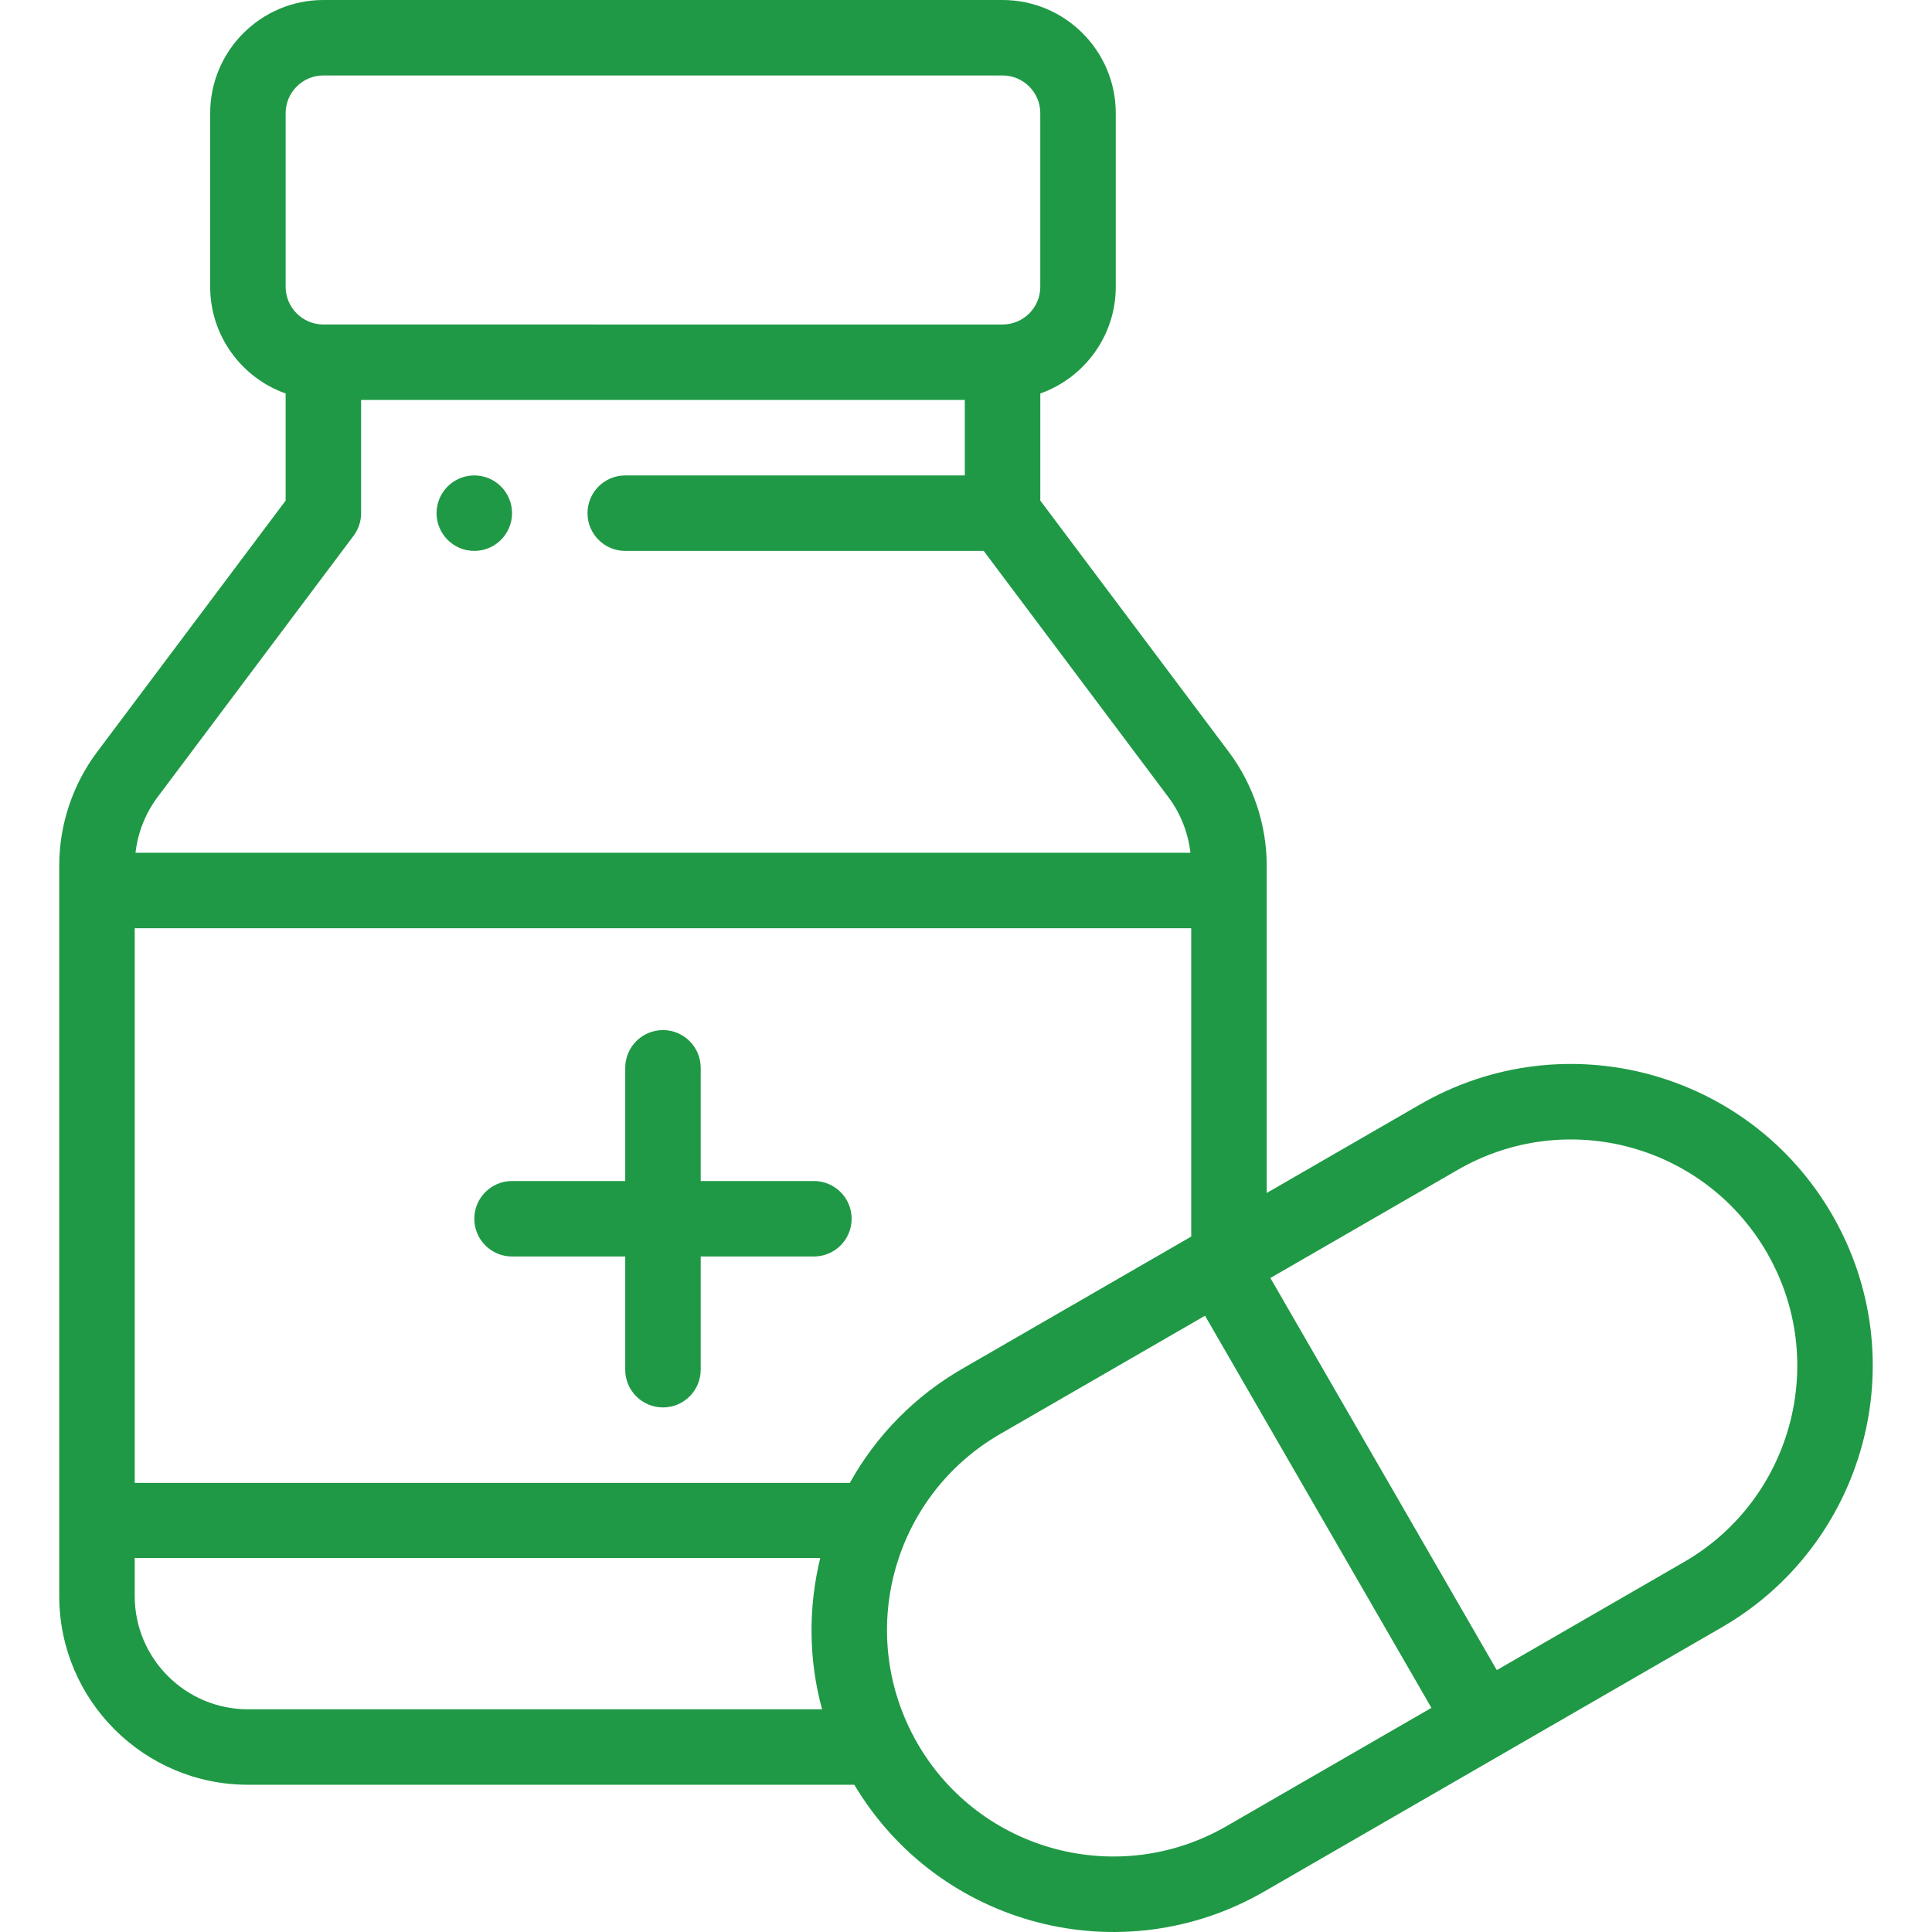 <?xml version="1.0" encoding="UTF-8"?> <svg xmlns="http://www.w3.org/2000/svg" xmlns:xlink="http://www.w3.org/1999/xlink" id="Capa_1" x="0px" y="0px" viewBox="0 0 512 512" style="enable-background:new 0 0 512 512;" xml:space="preserve" width="512px" height="512px"><g><g> <g> <path d="M125.696,125.994c-5.52,0-10,4.48-10,10s4.48,10,10,10c5.52,0,10-4.48,10-10S131.216,125.994,125.696,125.994z" data-original="#000000" class="active-path" data-old_color="#000000" fill="#1F9945"></path> </g> </g><g> <g> <path d="M215.691,312.984h-29.998v-29.998c0-5.522-4.478-10-10-10s-9.999,4.478-9.999,10v29.998h-29.998 c-5.522,0-10,4.478-10,9.999s4.478,10,10,10h29.998v29.998c0,5.522,4.478,10,9.999,10s10-4.478,10-10v-29.998h29.998 c5.522,0,10-4.478,10-10S221.214,312.984,215.691,312.984z" data-original="#000000" class="active-path" data-old_color="#000000" fill="#1F9945"></path> </g> </g><g> <g> <path d="M485.578,321.984c-22.105-38.286-70.981-51.389-109.274-29.279l-40.618,23.45v-86.836c0-10.735-3.55-21.388-9.999-29.998 l-49.997-66.661v-28.386c11.638-4.128,19.999-15.242,19.999-28.279V29.998C295.687,13.457,282.23,0,265.689,0H85.698 C69.157,0,55.699,13.457,55.699,29.998v45.998c0,13.035,8.361,24.151,19.999,28.279v28.386l-50.001,66.665 c-6.446,8.606-9.996,19.258-9.996,29.993v193.66c0,27.569,22.429,49.997,49.997,49.997h160.702 c22.421,37.583,70.767,50.161,108.664,28.279L456.3,431.258C494.255,409.34,507.794,360.479,485.578,321.984z M75.698,29.998 c0-5.514,4.486-10,9.999-10h179.991c5.514,0,10,4.486,10,10v45.998c0,5.514-4.486,9.999-10,9.999H85.698 c-5.514,0-9.999-4.486-9.999-9.999V29.998z M41.701,211.319l51.996-69.326c1.298-1.73,2-3.836,2-6v-29.998h159.992v19.999h-89.995 c-5.522,0-10,4.478-10,10s4.478,10,10,10h94.995l48.993,65.322c3.202,4.275,5.191,9.39,5.792,14.674H35.913 C36.513,220.705,38.502,215.59,41.701,211.319z M65.699,452.977c-16.541,0-29.998-13.457-29.998-29.998v-10.099h181.675 c-3.171,12.965-3.15,26.813,0.481,40.098H65.699z M225.219,392.98H35.7V245.987h279.986V327.7l-60.619,35.002 C242.428,370.003,232.212,380.396,225.219,392.98z M325.066,483.935c-28.697,16.571-65.367,6.771-81.949-21.946 c-16.661-28.994-6.564-65.498,21.952-81.969l54.277-31.338l59.997,103.915L325.066,483.935z M446.3,413.939l-49.637,28.659 l-59.998-103.917l49.638-28.656c28.716-16.578,65.373-6.761,81.955,21.957C484.913,360.844,474.785,397.49,446.3,413.939z" data-original="#000000" class="active-path" data-old_color="#000000" fill="#1F9945"></path> </g> </g></g> </svg> 